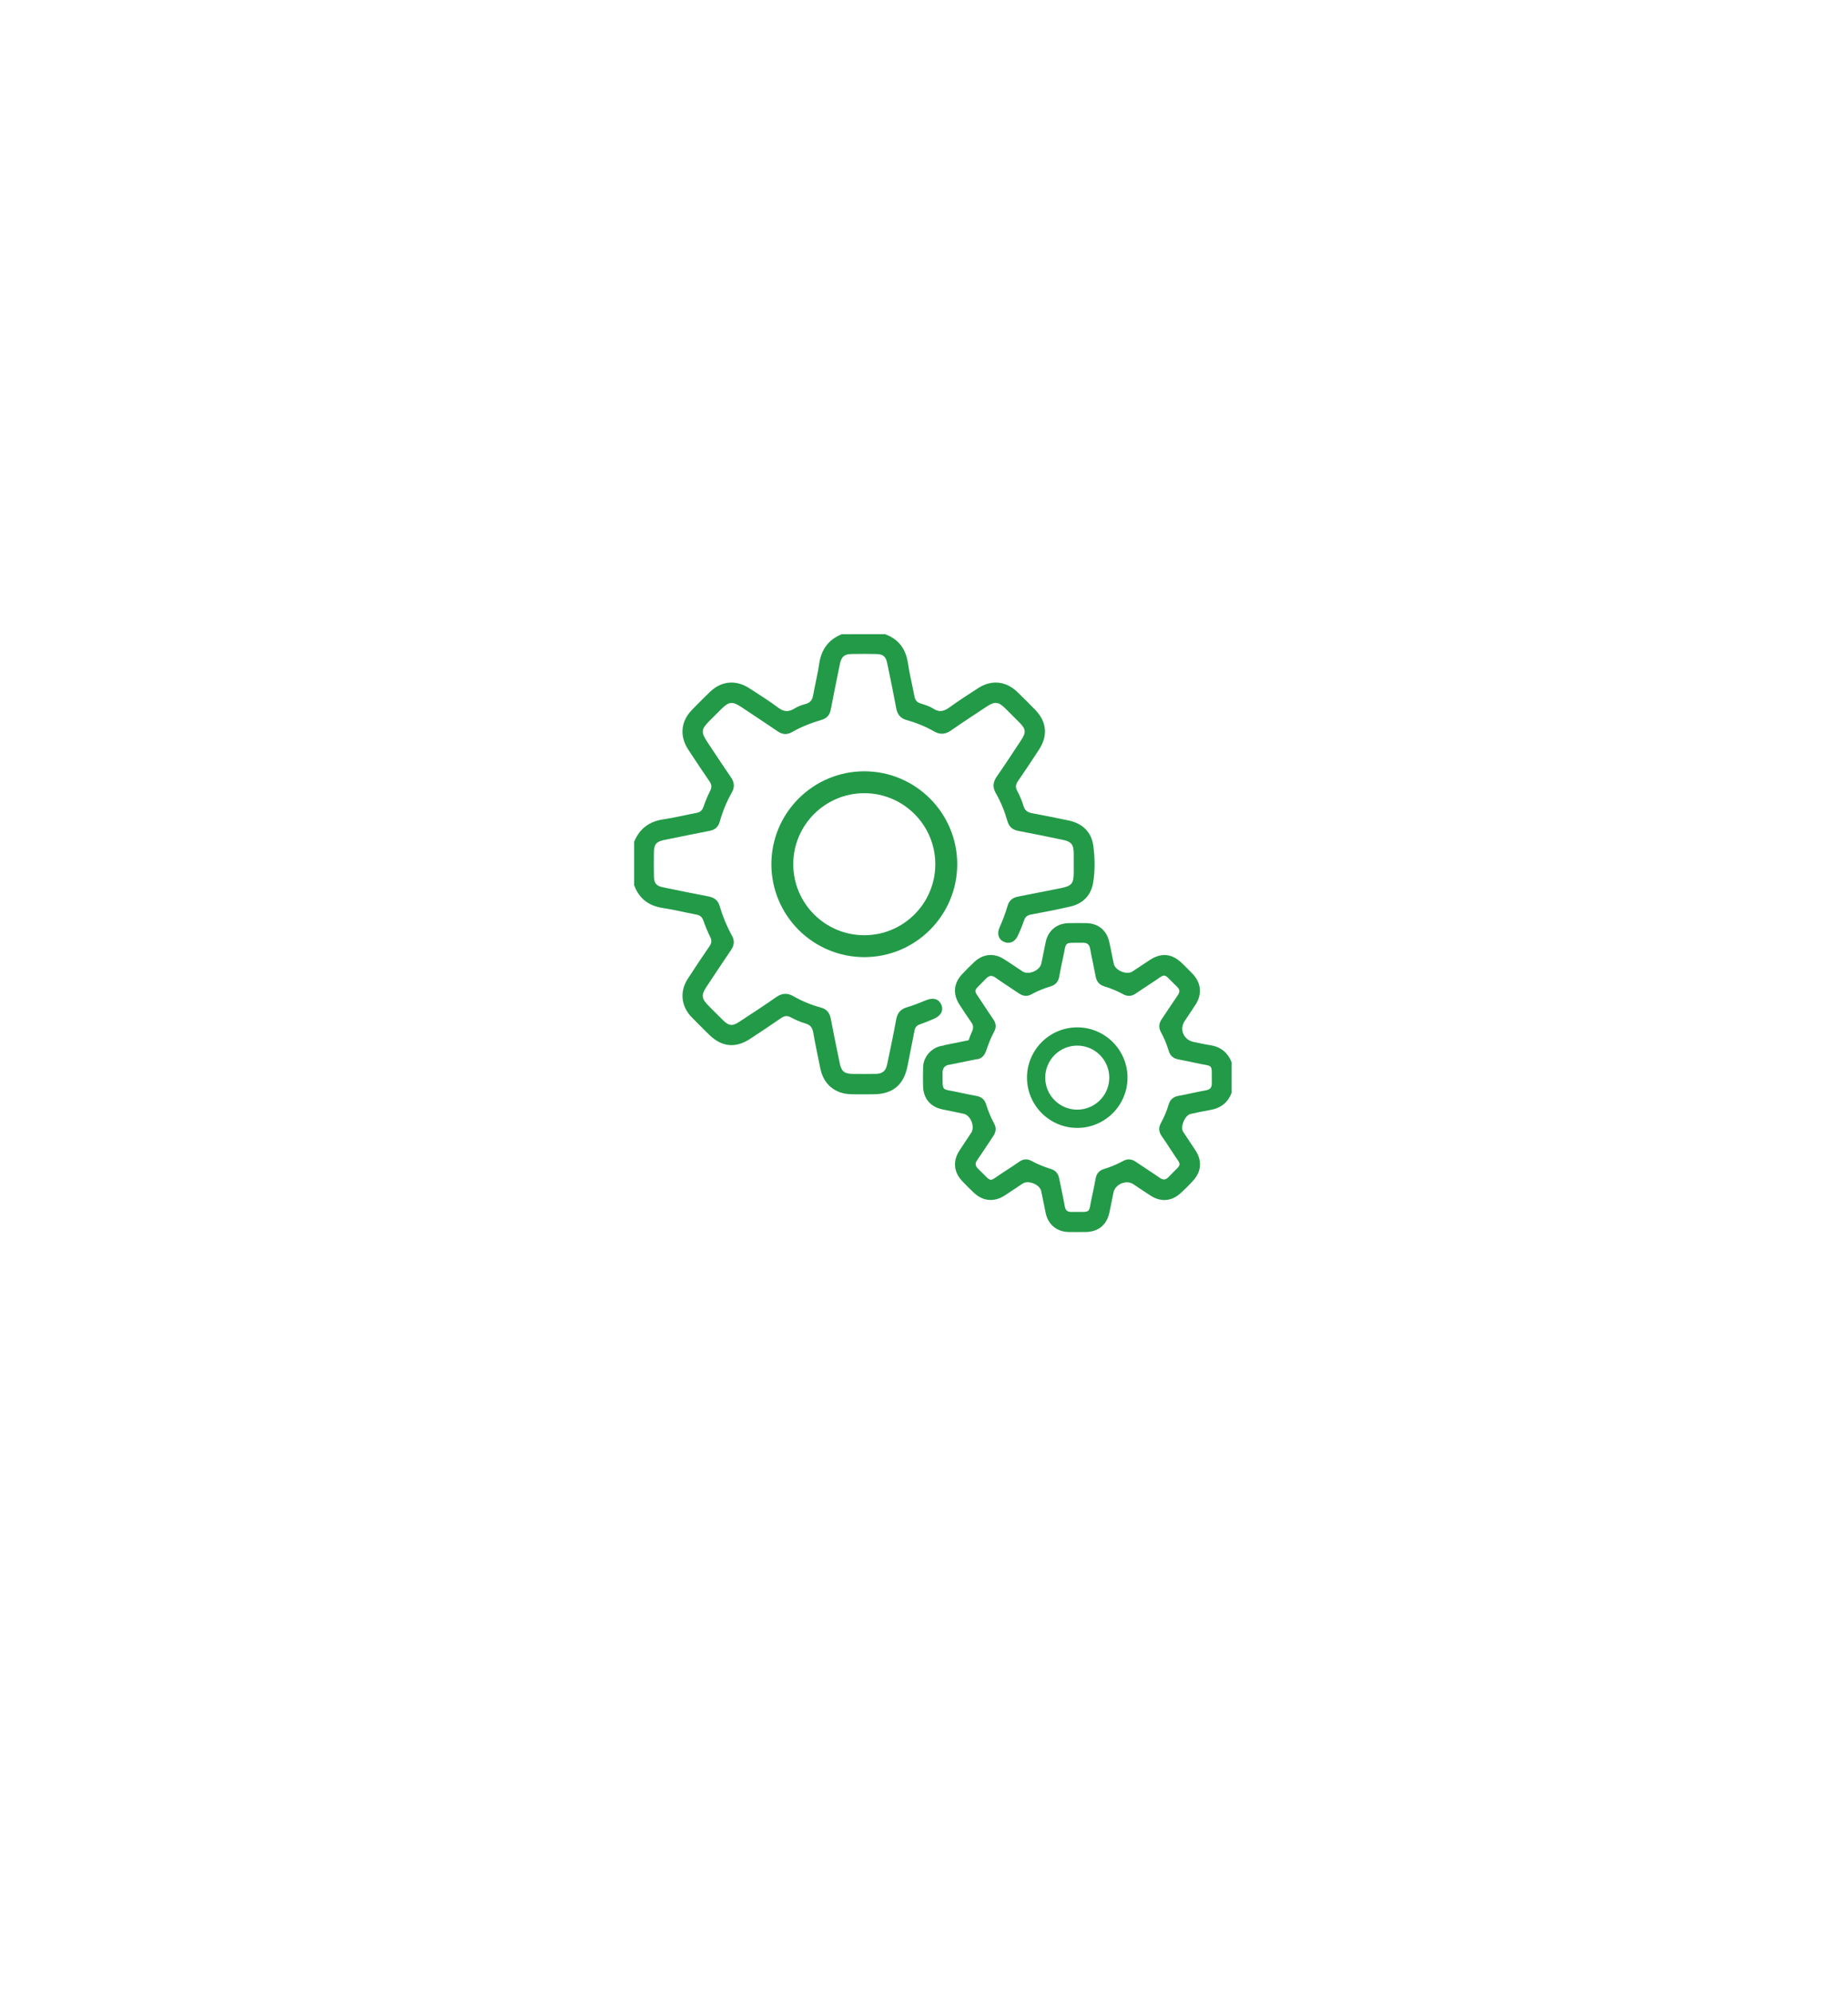 <svg width="102" height="110" viewBox="0 0 102 110" fill="none" xmlns="http://www.w3.org/2000/svg">
<g filter="url(#filter0_d_1178_2768)">
<path fill-rule="evenodd" clip-rule="evenodd" d="M45.466 12.386L19.329 27.475C16.128 29.325 14 33.009 14 36.706V66.886C14 70.583 16.128 74.268 19.329 76.117L45.466 91.207C48.666 93.056 52.923 93.055 56.124 91.207L82.261 76.117C85.462 74.268 87.591 70.583 87.591 66.886V36.705C87.591 33.01 85.463 29.325 82.262 27.477L56.124 12.387C52.923 10.538 48.666 10.537 45.466 12.386Z" fill="white"/>
</g>
<path d="M48.845 35C49.595 35.272 49.994 35.808 50.112 36.596C50.203 37.211 50.358 37.816 50.472 38.428C50.509 38.629 50.595 38.752 50.796 38.819C51.041 38.899 51.298 38.971 51.51 39.11C51.861 39.342 52.127 39.246 52.434 39.022C52.936 38.655 53.463 38.322 53.984 37.982C54.72 37.502 55.528 37.583 56.159 38.198C56.49 38.52 56.816 38.847 57.138 39.177C57.775 39.828 57.85 40.605 57.348 41.373C56.967 41.958 56.581 42.54 56.185 43.113C56.061 43.292 56.034 43.438 56.14 43.639C56.28 43.904 56.405 44.182 56.487 44.468C56.565 44.737 56.722 44.839 56.981 44.886C57.645 45.006 58.307 45.144 58.968 45.28C59.746 45.44 60.25 45.921 60.348 46.697C60.433 47.366 60.447 48.048 60.335 48.718C60.216 49.422 59.774 49.87 59.082 50.032C58.362 50.201 57.634 50.338 56.907 50.475C56.705 50.514 56.589 50.599 56.521 50.8C56.422 51.095 56.301 51.384 56.169 51.663C56.008 52.002 55.699 52.118 55.399 51.977C55.116 51.843 55.015 51.543 55.16 51.211C55.332 50.818 55.493 50.419 55.609 50.006C55.694 49.701 55.889 49.541 56.194 49.484C56.973 49.335 57.75 49.175 58.53 49.023C59.153 48.9 59.264 48.769 59.264 48.146C59.264 47.791 59.267 47.438 59.263 47.083C59.259 46.612 59.126 46.447 58.667 46.353C57.848 46.186 57.029 46.012 56.208 45.859C55.883 45.797 55.692 45.629 55.604 45.317C55.452 44.777 55.241 44.26 54.962 43.774C54.771 43.442 54.809 43.158 55.023 42.85C55.483 42.189 55.923 41.514 56.366 40.842C56.645 40.42 56.626 40.241 56.274 39.884C56.025 39.632 55.773 39.382 55.523 39.132C55.103 38.714 54.917 38.694 54.432 39.016C53.789 39.444 53.139 39.863 52.506 40.306C52.188 40.53 51.896 40.564 51.553 40.366C51.079 40.092 50.568 39.889 50.039 39.74C49.697 39.644 49.531 39.432 49.467 39.087C49.315 38.265 49.144 37.446 48.974 36.627C48.889 36.218 48.75 36.103 48.336 36.096C47.896 36.087 47.455 36.088 47.015 36.096C46.599 36.102 46.441 36.239 46.357 36.651C46.186 37.492 46.012 38.333 45.851 39.175C45.794 39.473 45.63 39.647 45.343 39.732C44.776 39.899 44.226 40.113 43.71 40.408C43.438 40.562 43.188 40.542 42.928 40.366C42.262 39.913 41.59 39.471 40.92 39.025C40.424 38.695 40.231 38.715 39.802 39.145C39.589 39.357 39.376 39.569 39.163 39.782C38.694 40.253 38.679 40.409 39.056 40.976C39.484 41.619 39.907 42.266 40.345 42.903C40.537 43.183 40.56 43.448 40.391 43.743C40.103 44.249 39.885 44.785 39.728 45.345C39.647 45.633 39.472 45.797 39.172 45.855C38.34 46.015 37.511 46.188 36.68 46.356C36.224 46.448 36.097 46.593 36.092 47.05C36.088 47.49 36.086 47.931 36.094 48.371C36.102 48.748 36.223 48.894 36.59 48.97C37.429 49.145 38.27 49.316 39.113 49.477C39.431 49.539 39.634 49.697 39.725 50.012C39.89 50.58 40.116 51.126 40.402 51.645C40.555 51.919 40.527 52.172 40.352 52.429C39.894 53.105 39.444 53.784 38.993 54.465C38.695 54.915 38.717 55.116 39.105 55.506C39.377 55.779 39.648 56.055 39.925 56.325C40.229 56.62 40.426 56.644 40.782 56.41C41.473 55.957 42.166 55.506 42.843 55.032C43.167 54.806 43.456 54.791 43.796 54.985C44.272 55.257 44.779 55.466 45.31 55.609C45.624 55.694 45.791 55.892 45.852 56.214C46.007 57.036 46.181 57.854 46.347 58.673C46.441 59.132 46.604 59.267 47.074 59.27C47.492 59.273 47.911 59.276 48.331 59.269C48.699 59.264 48.885 59.122 48.963 58.757C49.139 57.929 49.312 57.099 49.465 56.265C49.531 55.905 49.705 55.698 50.059 55.594C50.429 55.486 50.786 55.334 51.145 55.192C51.517 55.045 51.817 55.136 51.956 55.451C52.085 55.744 51.957 56.036 51.601 56.203C51.328 56.33 51.049 56.44 50.765 56.539C50.59 56.6 50.509 56.706 50.477 56.882C50.353 57.535 50.215 58.186 50.089 58.838C49.888 59.879 49.272 60.391 48.204 60.395C47.786 60.396 47.366 60.405 46.949 60.391C46.074 60.364 45.455 59.836 45.279 58.974C45.143 58.312 45.004 57.652 44.886 56.986C44.839 56.727 44.737 56.57 44.468 56.492C44.182 56.41 43.904 56.285 43.639 56.145C43.438 56.039 43.292 56.066 43.113 56.19C42.548 56.581 41.974 56.958 41.401 57.336C40.589 57.869 39.827 57.786 39.131 57.098C38.811 56.781 38.489 56.465 38.175 56.14C37.589 55.537 37.506 54.726 37.964 54.017C38.354 53.412 38.755 52.815 39.162 52.222C39.278 52.052 39.298 51.912 39.203 51.721C39.055 51.423 38.93 51.114 38.819 50.8C38.749 50.602 38.629 50.513 38.428 50.475C37.817 50.362 37.211 50.208 36.596 50.116C35.808 49.998 35.272 49.599 35 48.849C35 48.055 35 47.26 35 46.466C35.301 45.718 35.857 45.325 36.653 45.214C37.246 45.13 37.829 44.976 38.42 44.871C38.636 44.832 38.757 44.738 38.829 44.527C38.932 44.224 39.057 43.925 39.201 43.638C39.294 43.45 39.283 43.307 39.166 43.134C38.765 42.55 38.373 41.96 37.985 41.367C37.502 40.627 37.576 39.819 38.184 39.188C38.513 38.849 38.846 38.515 39.186 38.187C39.817 37.578 40.623 37.505 41.364 37.988C41.895 38.334 42.435 38.669 42.941 39.048C43.25 39.282 43.513 39.313 43.84 39.11C44.029 38.992 44.247 38.91 44.463 38.854C44.733 38.784 44.838 38.621 44.883 38.36C44.982 37.789 45.132 37.227 45.212 36.655C45.324 35.859 45.716 35.302 46.464 35.003C47.256 35 48.051 35 48.845 35Z" fill="#239A48"/>
<path d="M66.79 57.684C66.483 57.638 66.179 57.568 65.874 57.504C65.326 57.39 65.084 56.808 65.39 56.347C65.592 56.044 65.799 55.743 65.996 55.436C66.358 54.865 66.298 54.25 65.833 53.755C65.65 53.561 65.457 53.373 65.266 53.185C64.692 52.62 64.106 52.561 63.439 52.998C63.125 53.205 62.815 53.419 62.499 53.621C62.182 53.822 61.555 53.561 61.475 53.195C61.386 52.786 61.315 52.374 61.22 51.967C61.07 51.328 60.601 50.958 59.95 50.949C59.627 50.945 59.305 50.944 58.984 50.949C58.343 50.959 57.856 51.353 57.721 51.977C57.635 52.375 57.562 52.776 57.477 53.175C57.393 53.567 56.773 53.829 56.439 53.613C56.086 53.387 55.746 53.141 55.391 52.922C54.847 52.588 54.258 52.649 53.79 53.081C53.554 53.3 53.327 53.528 53.107 53.763C52.634 54.268 52.581 54.856 52.955 55.441C53.168 55.775 53.388 56.106 53.615 56.431C53.727 56.59 53.737 56.733 53.658 56.911C53.586 57.074 53.519 57.243 53.462 57.413L52.082 57.693L52.084 57.708C52.083 57.708 52.083 57.708 52.082 57.708C51.482 57.758 50.977 58.274 50.952 58.877C50.939 59.22 50.944 59.564 50.947 59.907C50.954 60.616 51.332 61.082 52.02 61.23C52.408 61.314 52.799 61.385 53.186 61.47C53.574 61.555 53.825 62.18 53.608 62.517C53.387 62.859 53.151 63.193 52.934 63.537C52.59 64.086 52.648 64.689 53.088 65.164C53.3 65.392 53.522 65.611 53.748 65.825C54.249 66.302 54.867 66.359 55.453 65.983C55.786 65.768 56.112 65.542 56.445 65.324C56.758 65.119 57.39 65.372 57.469 65.738C57.558 66.147 57.633 66.559 57.72 66.967C57.855 67.59 58.343 67.987 58.984 67.997C59.295 68.002 59.606 68 59.919 67.997C60.607 67.99 61.077 67.616 61.228 66.944C61.313 66.568 61.379 66.187 61.46 65.809C61.557 65.356 62.167 65.101 62.548 65.354C62.87 65.566 63.188 65.787 63.514 65.994C64.068 66.348 64.651 66.308 65.142 65.871C65.398 65.643 65.642 65.398 65.871 65.142C66.309 64.652 66.352 64.068 65.999 63.514C65.774 63.16 65.532 62.819 65.306 62.467C65.131 62.196 65.4 61.551 65.716 61.481C66.072 61.403 66.428 61.324 66.787 61.264C67.367 61.168 67.772 60.864 67.978 60.31C67.978 59.751 67.978 59.193 67.978 58.635C67.769 58.087 67.375 57.773 66.79 57.684ZM66.563 60.176C66.055 60.266 65.556 60.39 65.049 60.481C64.761 60.533 64.584 60.691 64.504 60.96C64.398 61.323 64.248 61.666 64.069 61.997C63.937 62.241 63.957 62.466 64.112 62.692C64.3 62.965 64.488 63.241 64.665 63.522C65.257 64.458 65.3 64.114 64.502 64.959C64.333 65.136 64.192 65.132 64.001 65C63.57 64.699 63.125 64.417 62.69 64.122C62.465 63.968 62.241 63.941 61.996 64.075C61.656 64.259 61.3 64.409 60.929 64.522C60.683 64.597 60.529 64.76 60.479 65.017C60.416 65.344 60.357 65.671 60.282 65.994C60.038 67.037 60.325 66.869 59.14 66.888C58.923 66.891 58.811 66.811 58.771 66.584C58.681 66.067 58.563 65.553 58.461 65.039C58.411 64.787 58.277 64.604 58.029 64.527C57.649 64.408 57.282 64.261 56.931 64.072C56.701 63.948 56.481 63.963 56.265 64.112C55.991 64.301 55.715 64.488 55.434 64.665C54.489 65.265 54.832 65.307 53.996 64.517C53.825 64.354 53.803 64.214 53.942 64.017C54.244 63.586 54.526 63.143 54.82 62.707C54.97 62.483 55.006 62.257 54.872 62.012C54.686 61.672 54.54 61.315 54.426 60.945C54.346 60.683 54.17 60.537 53.9 60.487C53.553 60.422 53.205 60.355 52.86 60.277C51.942 60.07 52.034 60.29 52.024 59.239C52.022 59.012 52.082 58.866 52.298 58.782L52.299 58.786L53.893 58.462C54.123 58.458 54.326 58.296 54.425 58.009C54.55 57.643 54.684 57.281 54.87 56.941C55.005 56.695 54.976 56.472 54.821 56.249C54.631 55.975 54.446 55.699 54.266 55.418C53.687 54.51 53.657 54.825 54.407 54.028C54.589 53.835 54.739 53.808 54.958 53.965C55.377 54.265 55.815 54.537 56.24 54.828C56.466 54.982 56.687 55.012 56.932 54.877C57.272 54.69 57.63 54.547 58.001 54.435C58.265 54.355 58.412 54.179 58.462 53.912C58.526 53.574 58.587 53.237 58.664 52.902C58.889 51.931 58.643 52.041 59.773 52.033C60.002 52.032 60.126 52.122 60.168 52.358C60.262 52.875 60.38 53.387 60.477 53.903C60.531 54.186 60.688 54.36 60.963 54.443C61.324 54.55 61.67 54.697 62 54.877C62.231 55.003 62.452 54.99 62.668 54.847C62.945 54.664 63.219 54.474 63.5 54.295C64.457 53.688 64.108 53.647 64.963 54.456C65.127 54.612 65.132 54.748 65.005 54.931C64.705 55.363 64.424 55.808 64.126 56.241C63.962 56.479 63.938 56.711 64.077 56.965C64.258 57.295 64.4 57.642 64.508 58.002C64.585 58.264 64.76 58.417 65.029 58.468C65.345 58.53 65.661 58.591 65.974 58.662C67.036 58.902 66.864 58.628 66.885 59.788C66.889 60.019 66.801 60.133 66.563 60.176Z" fill="#239A48"/>
<path d="M59.459 62.251C57.929 62.251 56.685 61.007 56.685 59.476C56.685 57.946 57.929 56.702 59.459 56.702C60.989 56.702 62.233 57.946 62.233 59.476C62.233 61.007 60.989 62.251 59.459 62.251ZM59.459 57.709C58.484 57.709 57.691 58.502 57.691 59.476C57.691 60.451 58.484 61.244 59.459 61.244C60.433 61.244 61.226 60.451 61.226 59.476C61.226 58.502 60.433 57.709 59.459 57.709Z" fill="#239A48"/>
<path d="M47.705 52.826C44.877 52.826 42.576 50.526 42.576 47.697C42.576 44.87 44.877 42.569 47.705 42.569C50.533 42.569 52.834 44.87 52.834 47.697C52.832 50.526 50.532 52.826 47.705 52.826ZM47.705 43.778C45.543 43.778 43.784 45.536 43.784 47.697C43.784 49.86 45.543 51.617 47.705 51.617C49.867 51.617 51.624 49.858 51.624 47.697C51.624 45.536 49.866 43.778 47.705 43.778Z" fill="#239A48"/>
<defs>
<filter id="filter0_d_1178_2768" x="0.121" y="0.043" width="101.349" height="109.351" filterUnits="userSpaceOnUse" color-interpolation-filters="sRGB">
<feFlood flood-opacity="0" result="BackgroundImageFix"/>
<feColorMatrix in="SourceAlpha" type="matrix" values="0 0 0 0 0 0 0 0 0 0 0 0 0 0 0 0 0 0 127 0" result="hardAlpha"/>
<feMorphology radius="0.73" operator="dilate" in="SourceAlpha" result="effect1_dropShadow_1178_2768"/>
<feOffset dy="2.922"/>
<feGaussianBlur stdDeviation="6.574"/>
<feComposite in2="hardAlpha" operator="out"/>
<feColorMatrix type="matrix" values="0 0 0 0 0 0 0 0 0 0 0 0 0 0 0 0 0 0 0.12 0"/>
<feBlend mode="normal" in2="BackgroundImageFix" result="effect1_dropShadow_1178_2768"/>
<feBlend mode="normal" in="SourceGraphic" in2="effect1_dropShadow_1178_2768" result="shape"/>
</filter>
</defs>
</svg>
